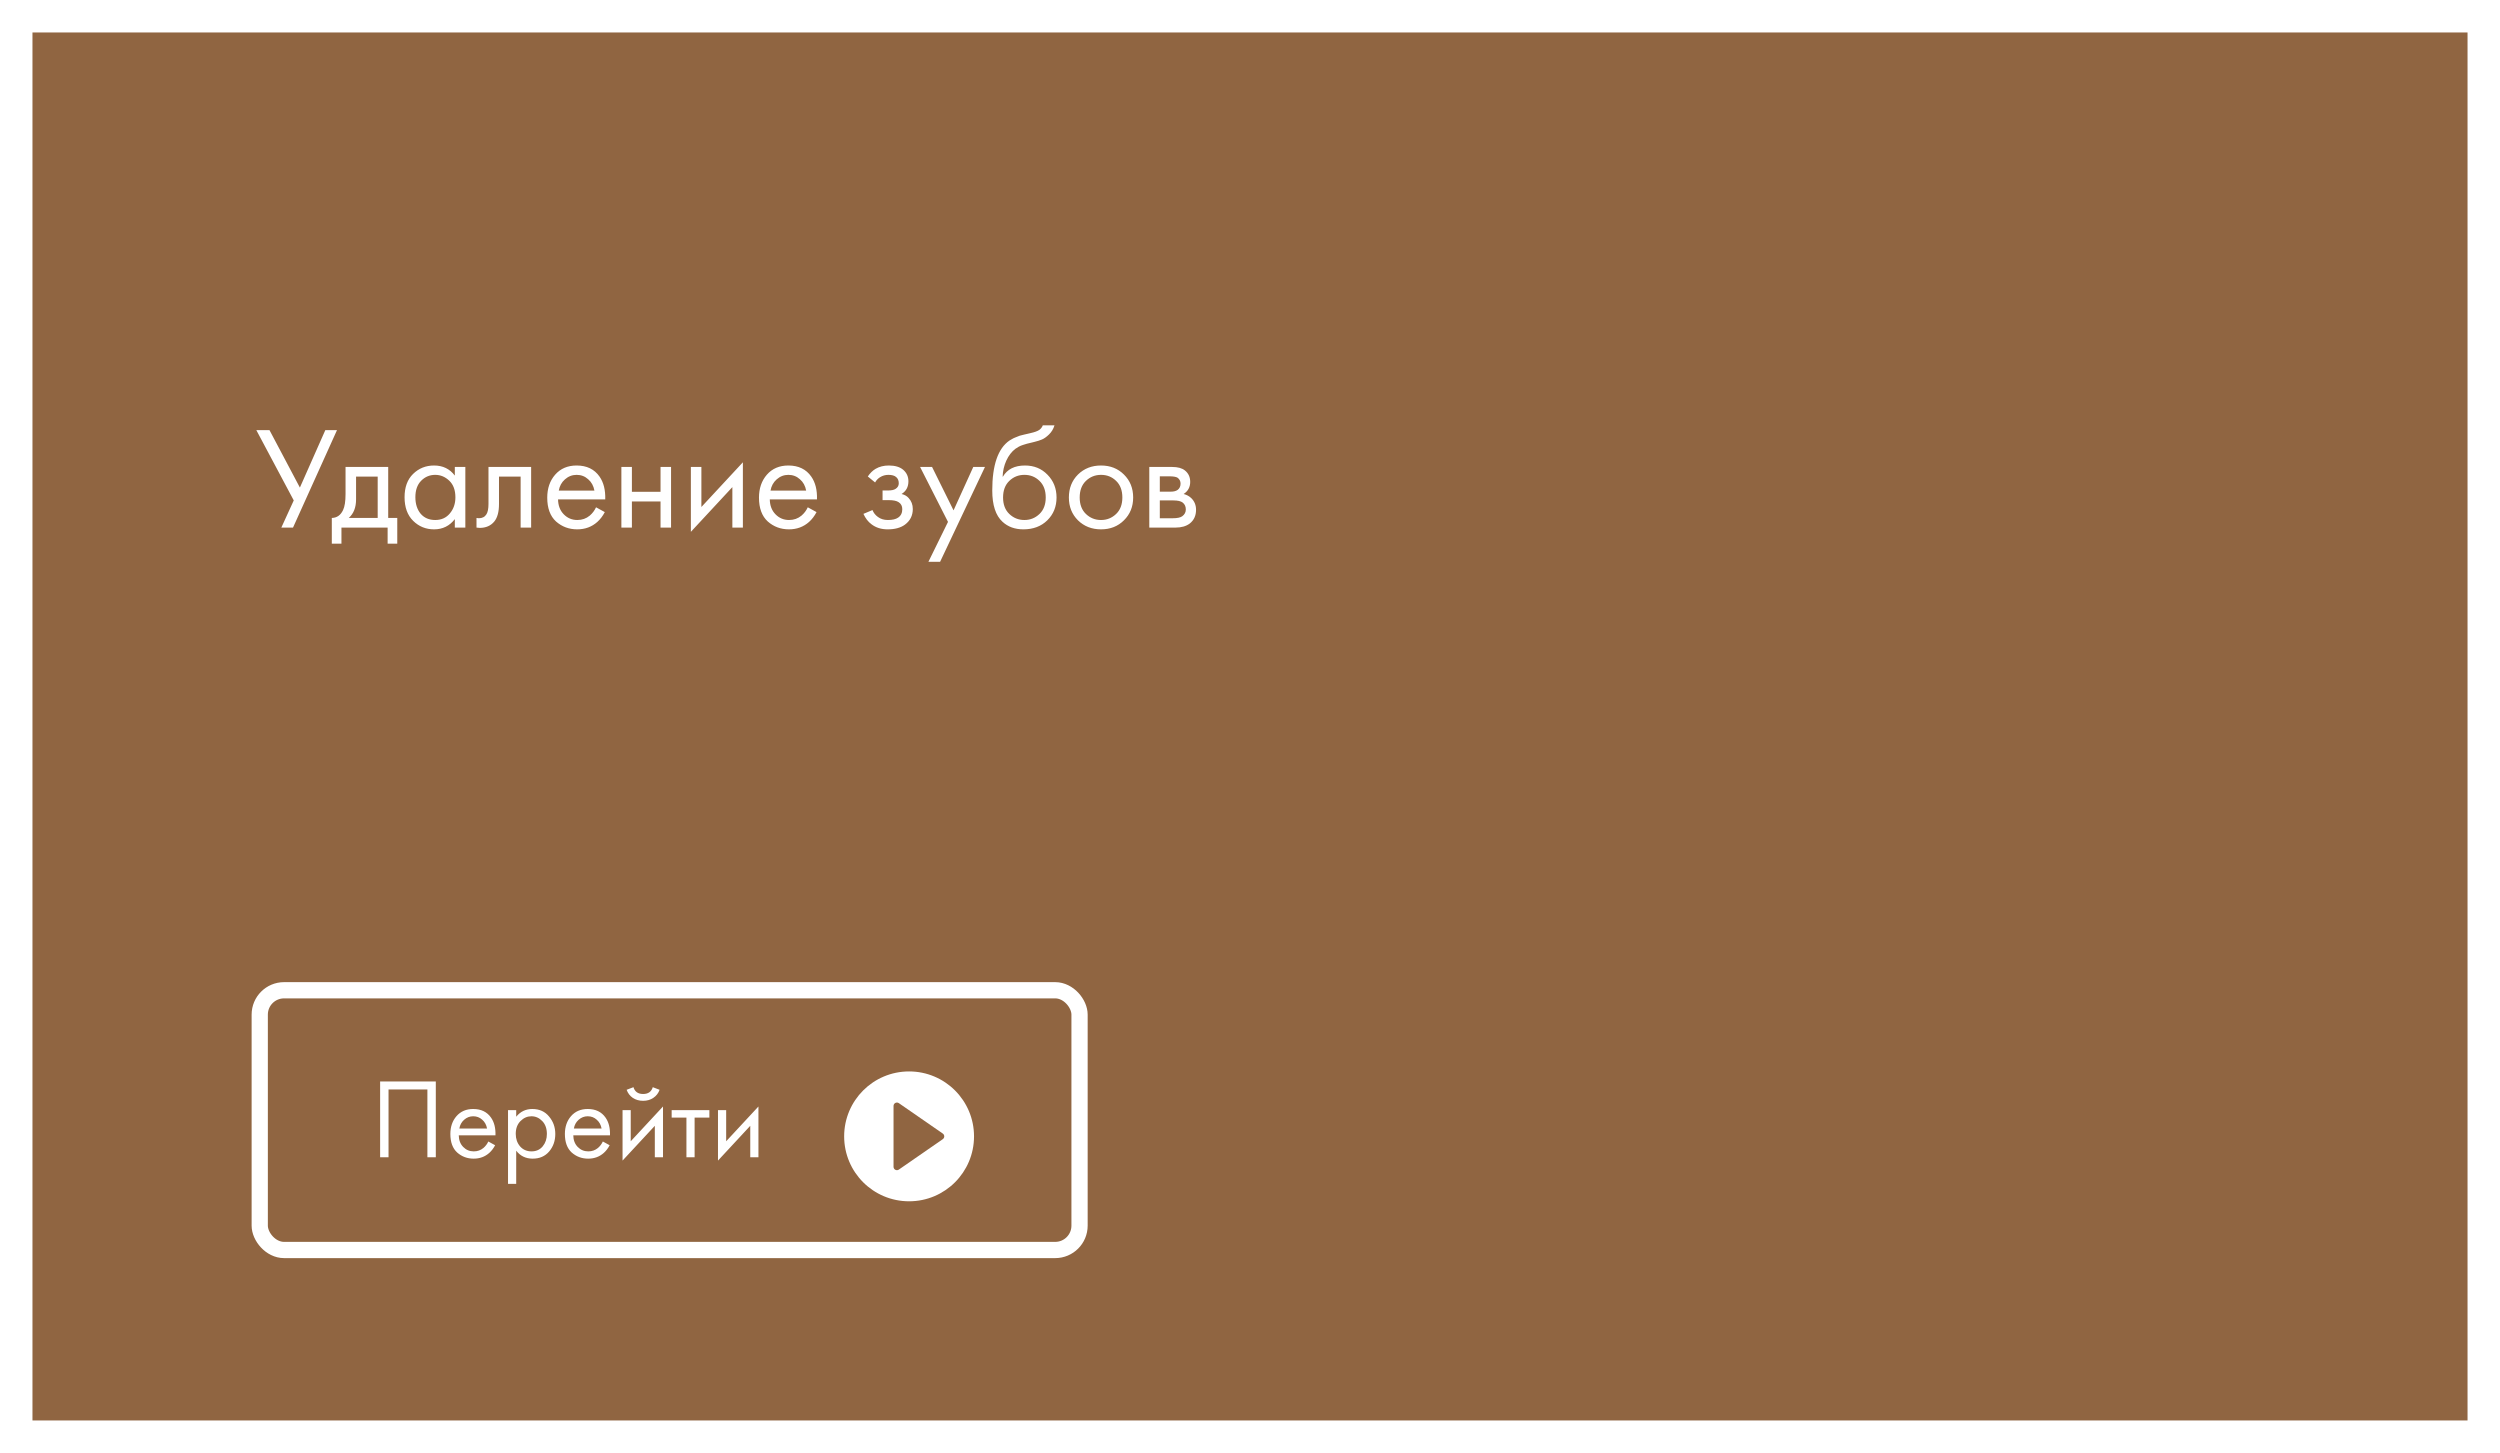 <?xml version="1.0" encoding="UTF-8"?> <svg xmlns="http://www.w3.org/2000/svg" width="308" height="179" viewBox="0 0 308 179" fill="none"> <g filter="url(#filter0_d)"> <rect x="4" y="4" width="300" height="171" fill="#906541"></rect> </g> <path d="M31.581 52.994H33.202L36.946 60.068L40.078 52.994H41.517L36.099 65H34.66L36.19 61.652L31.581 52.994ZM42.571 57.53H47.827V63.812H48.943V66.98H47.755V65H42.067V66.98H40.879V63.812C41.503 63.8 41.965 63.476 42.265 62.84C42.469 62.42 42.571 61.76 42.571 60.86V57.53ZM46.531 63.812V58.718H43.867V61.526C43.867 62.522 43.567 63.284 42.967 63.812H46.531ZM56.034 58.592V57.53H57.33V65H56.034V63.956C55.386 64.796 54.534 65.216 53.478 65.216C52.47 65.216 51.612 64.868 50.904 64.172C50.196 63.476 49.842 62.504 49.842 61.256C49.842 60.032 50.19 59.078 50.886 58.394C51.594 57.698 52.458 57.35 53.478 57.35C54.558 57.35 55.41 57.764 56.034 58.592ZM53.622 58.502C52.938 58.502 52.356 58.748 51.876 59.24C51.408 59.72 51.174 60.392 51.174 61.256C51.174 62.084 51.39 62.762 51.822 63.29C52.266 63.806 52.866 64.064 53.622 64.064C54.378 64.064 54.978 63.794 55.422 63.254C55.878 62.714 56.106 62.054 56.106 61.274C56.106 60.386 55.854 59.702 55.35 59.222C54.846 58.742 54.27 58.502 53.622 58.502ZM65.436 57.53V65H64.141V58.718H61.477V62.084C61.477 63.056 61.285 63.776 60.901 64.244C60.468 64.772 59.868 65.036 59.1 65.036C59.005 65.036 58.873 65.024 58.705 65V63.812C58.825 63.836 58.92 63.848 58.992 63.848C59.413 63.848 59.724 63.686 59.928 63.362C60.096 63.098 60.181 62.672 60.181 62.084V57.53H65.436ZM73.432 62.498L74.512 63.092C74.26 63.572 73.954 63.974 73.594 64.298C72.91 64.91 72.082 65.216 71.11 65.216C70.102 65.216 69.232 64.892 68.5 64.244C67.78 63.584 67.42 62.606 67.42 61.31C67.42 60.17 67.744 59.228 68.392 58.484C69.052 57.728 69.934 57.35 71.038 57.35C72.286 57.35 73.228 57.806 73.864 58.718C74.368 59.438 74.602 60.374 74.566 61.526H68.752C68.764 62.282 68.998 62.894 69.454 63.362C69.91 63.83 70.468 64.064 71.128 64.064C71.716 64.064 72.226 63.884 72.658 63.524C72.994 63.236 73.252 62.894 73.432 62.498ZM68.842 60.446H73.234C73.126 59.858 72.868 59.39 72.46 59.042C72.064 58.682 71.59 58.502 71.038 58.502C70.498 58.502 70.018 58.688 69.598 59.06C69.19 59.42 68.938 59.882 68.842 60.446ZM76.554 65V57.53H77.85V60.59H81.378V57.53H82.674V65H81.378V61.778H77.85V65H76.554ZM85.115 57.53H86.411V62.462L91.523 56.954V65H90.227V60.014L85.115 65.522V57.53ZM99.518 62.498L100.598 63.092C100.346 63.572 100.04 63.974 99.68 64.298C98.996 64.91 98.168 65.216 97.196 65.216C96.188 65.216 95.318 64.892 94.586 64.244C93.866 63.584 93.506 62.606 93.506 61.31C93.506 60.17 93.83 59.228 94.478 58.484C95.138 57.728 96.02 57.35 97.124 57.35C98.372 57.35 99.314 57.806 99.95 58.718C100.454 59.438 100.688 60.374 100.652 61.526H94.838C94.85 62.282 95.084 62.894 95.54 63.362C95.996 63.83 96.554 64.064 97.214 64.064C97.802 64.064 98.312 63.884 98.744 63.524C99.08 63.236 99.338 62.894 99.518 62.498ZM94.928 60.446H99.32C99.212 59.858 98.954 59.39 98.546 59.042C98.15 58.682 97.676 58.502 97.124 58.502C96.584 58.502 96.104 58.688 95.684 59.06C95.276 59.42 95.024 59.882 94.928 60.446ZM107.813 59.438L106.913 58.7C107.201 58.28 107.519 57.968 107.867 57.764C108.335 57.488 108.881 57.35 109.505 57.35C110.261 57.35 110.849 57.524 111.269 57.872C111.701 58.244 111.917 58.718 111.917 59.294C111.917 59.99 111.635 60.512 111.071 60.86C111.431 60.944 111.719 61.106 111.935 61.346C112.283 61.718 112.457 62.174 112.457 62.714C112.457 63.518 112.133 64.16 111.485 64.64C110.957 65.024 110.249 65.216 109.361 65.216C108.569 65.216 107.903 65.006 107.363 64.586C106.955 64.286 106.625 63.86 106.373 63.308L107.489 62.84C107.621 63.176 107.843 63.458 108.155 63.686C108.491 63.938 108.899 64.064 109.379 64.064C109.943 64.064 110.363 63.968 110.639 63.776C110.987 63.548 111.161 63.2 111.161 62.732C111.161 62.348 111.011 62.06 110.711 61.868C110.459 61.7 110.051 61.616 109.487 61.616H108.731V60.428H109.361C109.817 60.428 110.141 60.362 110.333 60.23C110.597 60.062 110.729 59.834 110.729 59.546C110.729 59.21 110.621 58.952 110.405 58.772C110.201 58.592 109.883 58.502 109.451 58.502C109.079 58.502 108.737 58.598 108.425 58.79C108.161 58.958 107.957 59.174 107.813 59.438ZM114.381 69.212L116.793 64.298L113.355 57.53H114.831L117.477 62.876L119.907 57.53H121.347L115.821 69.212H114.381ZM128.474 52.4H129.914C129.782 52.844 129.554 53.222 129.23 53.534C128.918 53.834 128.63 54.038 128.366 54.146C128.114 54.254 127.814 54.35 127.466 54.434C127.406 54.446 127.262 54.482 127.034 54.542C126.806 54.59 126.632 54.632 126.512 54.668C126.392 54.704 126.236 54.752 126.044 54.812C125.852 54.872 125.678 54.944 125.522 55.028C125.366 55.112 125.222 55.202 125.09 55.298C124.634 55.646 124.262 56.132 123.974 56.756C123.698 57.368 123.548 58.022 123.524 58.718H123.56C124.1 57.806 125.006 57.35 126.278 57.35C127.394 57.35 128.318 57.728 129.05 58.484C129.794 59.24 130.166 60.176 130.166 61.292C130.166 62.42 129.788 63.356 129.032 64.1C128.276 64.844 127.292 65.216 126.08 65.216C125.036 65.216 124.178 64.904 123.506 64.28C122.666 63.512 122.246 62.228 122.246 60.428C122.246 57.296 122.954 55.244 124.37 54.272C124.478 54.2 124.592 54.134 124.712 54.074C124.832 54.002 124.958 53.942 125.09 53.894C125.234 53.834 125.354 53.786 125.45 53.75C125.546 53.702 125.678 53.66 125.846 53.624C126.026 53.576 126.146 53.546 126.206 53.534C126.278 53.51 126.41 53.48 126.602 53.444C126.806 53.396 126.932 53.366 126.98 53.354C127.46 53.246 127.808 53.12 128.024 52.976C128.24 52.82 128.39 52.628 128.474 52.4ZM128.06 59.24C127.556 58.748 126.938 58.502 126.206 58.502C125.474 58.502 124.85 58.754 124.334 59.258C123.83 59.75 123.578 60.428 123.578 61.292C123.578 62.156 123.836 62.834 124.352 63.326C124.868 63.818 125.486 64.064 126.206 64.064C126.926 64.064 127.544 63.818 128.06 63.326C128.576 62.834 128.834 62.156 128.834 61.292C128.834 60.416 128.576 59.732 128.06 59.24ZM138.472 64.1C137.728 64.844 136.786 65.216 135.646 65.216C134.506 65.216 133.558 64.844 132.802 64.1C132.058 63.356 131.686 62.42 131.686 61.292C131.686 60.152 132.058 59.21 132.802 58.466C133.558 57.722 134.506 57.35 135.646 57.35C136.786 57.35 137.728 57.722 138.472 58.466C139.228 59.21 139.606 60.152 139.606 61.292C139.606 62.42 139.228 63.356 138.472 64.1ZM137.5 59.24C136.996 58.748 136.378 58.502 135.646 58.502C134.914 58.502 134.29 58.754 133.774 59.258C133.27 59.75 133.018 60.428 133.018 61.292C133.018 62.156 133.276 62.834 133.792 63.326C134.308 63.818 134.926 64.064 135.646 64.064C136.366 64.064 136.984 63.818 137.5 63.326C138.016 62.834 138.274 62.156 138.274 61.292C138.274 60.416 138.016 59.732 137.5 59.24ZM141.593 57.53H144.419C145.103 57.53 145.625 57.674 145.985 57.962C146.417 58.31 146.633 58.778 146.633 59.366C146.633 60.014 146.363 60.512 145.823 60.86C146.195 60.956 146.507 61.124 146.759 61.364C147.155 61.748 147.353 62.228 147.353 62.804C147.353 63.524 147.095 64.088 146.579 64.496C146.135 64.832 145.547 65 144.815 65H141.593V57.53ZM142.889 60.572H144.257C144.605 60.572 144.881 60.5 145.085 60.356C145.325 60.176 145.445 59.918 145.445 59.582C145.445 59.282 145.325 59.042 145.085 58.862C144.905 58.742 144.557 58.682 144.041 58.682H142.889V60.572ZM142.889 63.848H144.491C145.043 63.848 145.433 63.764 145.661 63.596C145.949 63.38 146.093 63.104 146.093 62.768C146.093 62.408 145.967 62.126 145.715 61.922C145.487 61.742 145.097 61.652 144.545 61.652H142.889V63.848Z" fill="white"></path> <rect x="32" y="122" width="101" height="32" rx="3" stroke="white" stroke-width="2"></rect> <circle cx="112" cy="140" r="8" fill="white"></circle> <g clip-path="url(#clip0)"> <path d="M116.154 139.657L110.737 135.907C110.675 135.864 110.601 135.839 110.526 135.834C110.45 135.829 110.374 135.846 110.307 135.881C110.239 135.916 110.183 135.969 110.144 136.034C110.104 136.099 110.083 136.174 110.083 136.25L110.083 143.75C110.083 143.826 110.104 143.9 110.143 143.966C110.183 144.031 110.239 144.084 110.306 144.119C110.374 144.154 110.45 144.171 110.525 144.166C110.601 144.161 110.675 144.136 110.737 144.093L116.154 140.343C116.209 140.304 116.254 140.253 116.285 140.193C116.316 140.134 116.333 140.067 116.333 140C116.333 139.933 116.316 139.866 116.285 139.807C116.254 139.747 116.209 139.696 116.154 139.657V139.657Z" fill="#906541"></path> </g> <path d="M46.831 133.24H53.691V142.578H52.655V134.22H47.867V142.578H46.831V133.24ZM60.16 140.632L61 141.094C60.804 141.467 60.566 141.78 60.286 142.032C59.754 142.508 59.11 142.746 58.354 142.746C57.57 142.746 56.894 142.494 56.324 141.99C55.764 141.477 55.484 140.716 55.484 139.708C55.484 138.821 55.736 138.089 56.24 137.51C56.754 136.922 57.44 136.628 58.298 136.628C59.269 136.628 60.002 136.983 60.496 137.692C60.888 138.252 61.07 138.98 61.042 139.876H56.52C56.529 140.464 56.712 140.94 57.066 141.304C57.421 141.668 57.855 141.85 58.368 141.85C58.825 141.85 59.222 141.71 59.558 141.43C59.819 141.206 60.02 140.94 60.16 140.632ZM56.59 139.036H60.006C59.922 138.579 59.721 138.215 59.404 137.944C59.096 137.664 58.727 137.524 58.298 137.524C57.878 137.524 57.505 137.669 57.178 137.958C56.861 138.238 56.665 138.597 56.59 139.036ZM63.596 141.766V145.854H62.588V136.768H63.596V137.58C64.11 136.945 64.772 136.628 65.584 136.628C66.452 136.628 67.138 136.936 67.642 137.552C68.156 138.159 68.412 138.877 68.412 139.708C68.412 140.548 68.16 141.267 67.656 141.864C67.152 142.452 66.476 142.746 65.626 142.746C64.777 142.746 64.1 142.419 63.596 141.766ZM65.486 141.85C66.056 141.85 66.513 141.645 66.858 141.234C67.204 140.814 67.376 140.305 67.376 139.708C67.376 139.036 67.185 138.504 66.802 138.112C66.42 137.72 65.976 137.524 65.472 137.524C64.968 137.524 64.52 137.72 64.128 138.112C63.736 138.504 63.54 139.031 63.54 139.694C63.54 140.301 63.718 140.814 64.072 141.234C64.436 141.645 64.908 141.85 65.486 141.85ZM74.269 140.632L75.109 141.094C74.913 141.467 74.675 141.78 74.395 142.032C73.864 142.508 73.219 142.746 72.463 142.746C71.68 142.746 71.003 142.494 70.433 141.99C69.874 141.477 69.594 140.716 69.594 139.708C69.594 138.821 69.846 138.089 70.35 137.51C70.863 136.922 71.549 136.628 72.407 136.628C73.378 136.628 74.111 136.983 74.606 137.692C74.998 138.252 75.18 138.98 75.151 139.876H70.629C70.639 140.464 70.821 140.94 71.175 141.304C71.53 141.668 71.964 141.85 72.478 141.85C72.935 141.85 73.332 141.71 73.668 141.43C73.929 141.206 74.129 140.94 74.269 140.632ZM70.7 139.036H74.115C74.031 138.579 73.831 138.215 73.513 137.944C73.206 137.664 72.837 137.524 72.407 137.524C71.987 137.524 71.614 137.669 71.287 137.958C70.97 138.238 70.774 138.597 70.7 139.036ZM76.698 136.768H77.706V140.604L81.682 136.32V142.578H80.674V138.7L76.698 142.984V136.768ZM77.202 134.262L78.042 133.94C78.21 134.5 78.606 134.78 79.232 134.78C79.857 134.78 80.254 134.5 80.422 133.94L81.262 134.262C81.112 134.682 80.856 135.013 80.492 135.256C80.137 135.499 79.717 135.62 79.232 135.62C78.746 135.62 78.322 135.499 77.958 135.256C77.603 135.013 77.351 134.682 77.202 134.262ZM87.396 137.692H85.576V142.578H84.568V137.692H82.748V136.768H87.396V137.692ZM88.456 136.768H89.464V140.604L93.44 136.32V142.578H92.432V138.7L88.456 142.984V136.768Z" fill="white"></path> <defs> <filter id="filter0_d" x="0" y="0" width="308" height="179" filterUnits="userSpaceOnUse" color-interpolation-filters="sRGB"> <feFlood flood-opacity="0" result="BackgroundImageFix"></feFlood> <feColorMatrix in="SourceAlpha" type="matrix" values="0 0 0 0 0 0 0 0 0 0 0 0 0 0 0 0 0 0 127 0"></feColorMatrix> <feOffset></feOffset> <feGaussianBlur stdDeviation="2"></feGaussianBlur> <feColorMatrix type="matrix" values="0 0 0 0 0 0 0 0 0 0 0 0 0 0 0 0 0 0 0.25 0"></feColorMatrix> <feBlend mode="normal" in2="BackgroundImageFix" result="effect1_dropShadow"></feBlend> <feBlend mode="normal" in="SourceGraphic" in2="effect1_dropShadow" result="shape"></feBlend> </filter> <clipPath id="clip0"> <rect width="10" height="10" fill="white" transform="translate(118 145) rotate(-180)"></rect> </clipPath> </defs> </svg> 